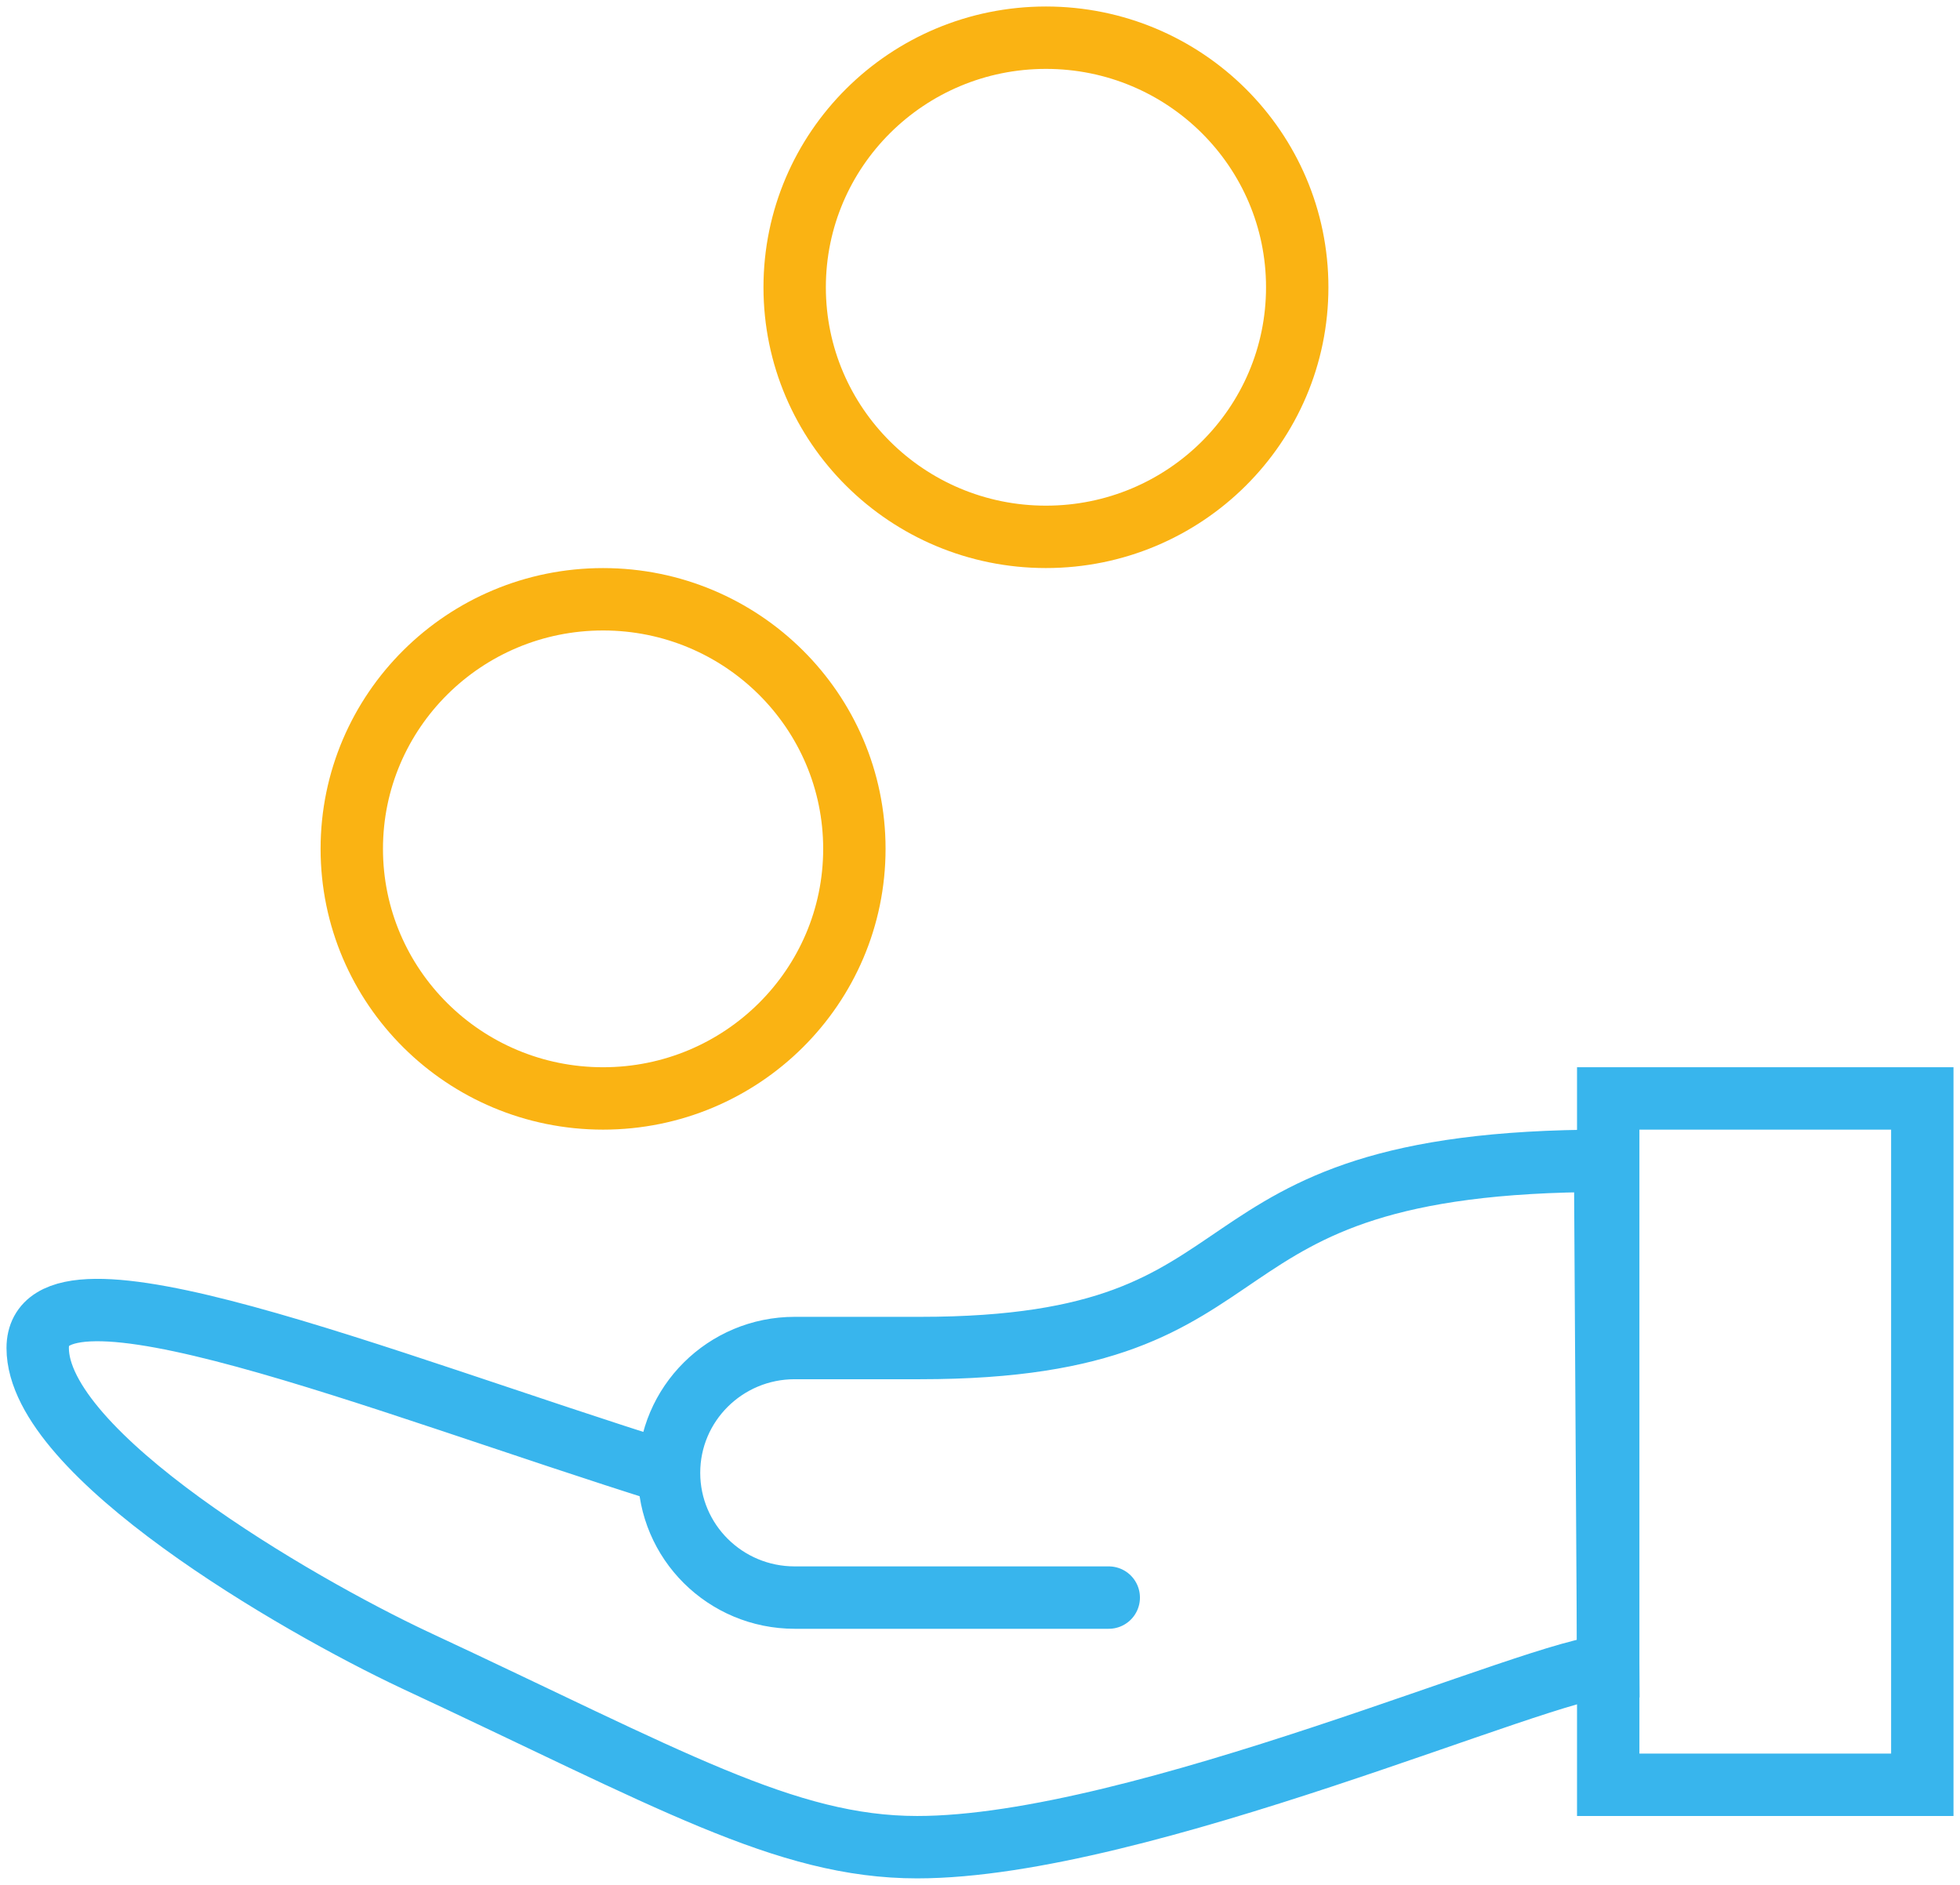 <?xml version="1.0" encoding="UTF-8"?>
<svg width="52px" height="50px" viewBox="0 0 52 50" version="1.1" xmlns="http://www.w3.org/2000/svg" xmlns:xlink="http://www.w3.org/1999/xlink">
    <!-- Generator: Sketch 48.2 (47327) - http://www.bohemiancoding.com/sketch -->
    <title>fizetes</title>
    <desc>Created with Sketch.</desc>
    <defs></defs>
    <g id="rendi-takarito-mobil" stroke="none" stroke-width="1" fill="none" fill-rule="evenodd" transform="translate(-135, -1829)" stroke-linecap="round">
        <g id="fizetes" transform="translate(136, 1830)" stroke-width="1.655">
            <polygon id="Stroke-1" stroke="#38B5ED" points="41.667 46.345 50 46.345 50 28.138 41.667 28.138"></polygon>
            <path d="M26.75,0 C30.432,0 33.416,2.964 33.416,6.621 C33.416,10.277 30.432,13.241 26.75,13.241 C23.068,13.241 20.083,10.277 20.083,6.621 C20.083,2.964 23.068,0 26.75,0 Z" id="Stroke-3" stroke="#FAB313"></path>
            <path d="M15,14.897 C18.682,14.897 21.667,17.861 21.667,21.517 C21.667,25.174 18.682,28.138 15,28.138 C11.318,28.138 8.333,25.174 8.333,21.517 C8.333,17.861 11.318,14.897 15,14.897 Z" id="Stroke-4" stroke="#FAB313"></path>
            <path d="M28.416,41.379 L20.083,41.379 C18.242,41.379 16.75,39.897 16.75,38.069 C16.75,36.241 18.242,34.759 20.083,34.759 L23.416,34.759 C33.416,34.759 29.918,29.793 41.585,29.793 L41.666,43.2 C40,43.2 29.25,48 23.333,48 C19.833,48 16.75,46.179 10,43.034 C6.834,41.545 -0,37.572 -0,34.759 C-0,31.945 9.083,35.669 16.75,38.069" id="Stroke-5" stroke="#38B5ED"></path>
        </g>
    </g>
</svg>